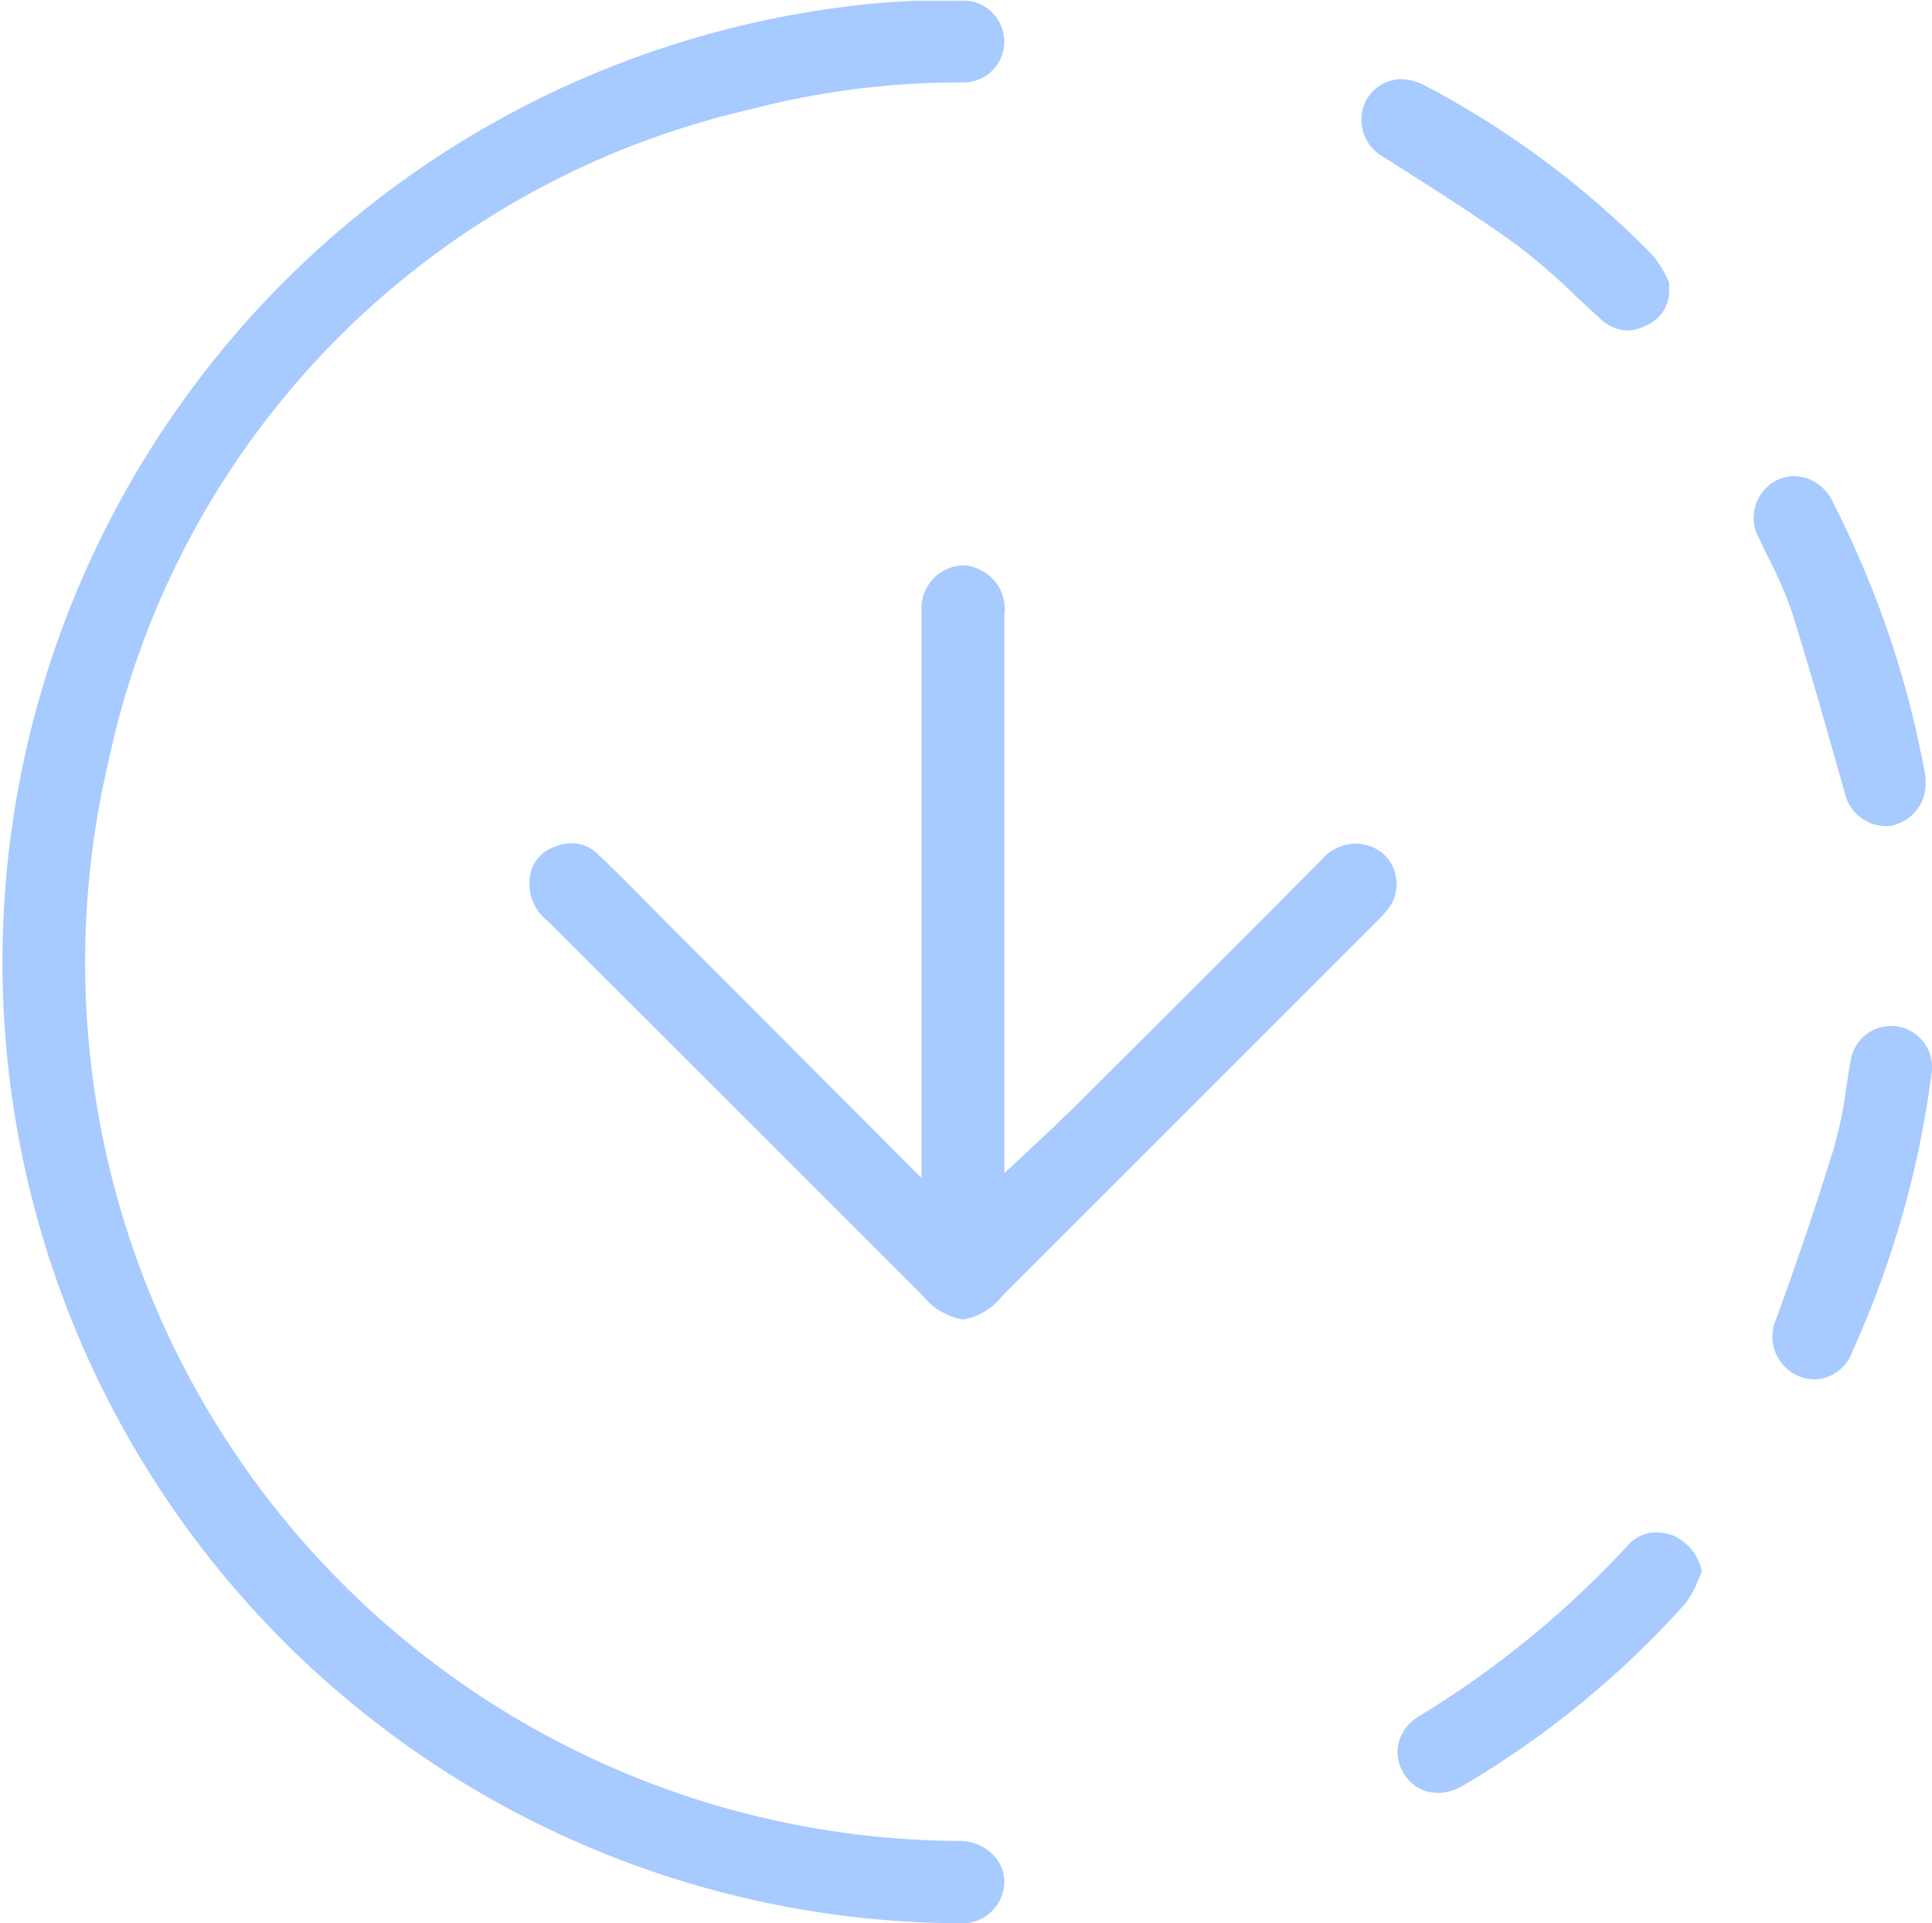 <svg xmlns="http://www.w3.org/2000/svg" width="23.699" height="23.598" viewBox="0 0 23.699 23.598">
  <g id="Grupo_1723" data-name="Grupo 1723" transform="translate(-645.814 -1011.7)">
    <path id="Caminho_5992" data-name="Caminho 5992" d="M354.918,34.23a11.793,11.793,0,0,1-11.5-9.462,11.814,11.814,0,0,1,10.322-14.079c.207-.024.415-.035.635-.048h.3c.054,0,.108,0,.162,0s.086,0,.129,0a.614.614,0,0,1,.106.007.507.507,0,0,1,.4.539.5.5,0,0,1-.5.457,10.132,10.132,0,0,0-2.616.331,10.43,10.43,0,0,0-7.874,8.015A10.778,10.778,0,0,0,354.913,33.22a.572.572,0,0,1,.481.239.475.475,0,0,1,.042.452.516.516,0,0,1-.512.319Z" transform="translate(302.659 1001.068)" fill="#A7CAFF"/>
    <path id="Caminho_5993" data-name="Caminho 5993" d="M431,108.142a.806.806,0,0,1-.5-.294l-1.268-1.268c-1.088-1.088-2.213-2.214-3.322-3.319a.588.588,0,0,1-.232-.5.452.452,0,0,1,.309-.419.6.6,0,0,1,.213-.044.455.455,0,0,1,.318.137c.206.192.41.4.608.6l.212.214,1.783,1.787,1.366,1.37v-2.85q0-2.05,0-4.1a.529.529,0,0,1,.5-.567.492.492,0,0,1,.239.065.529.529,0,0,1,.277.539c0,1.4,0,2.821,0,4.2v2.654l.611-.572.1-.1c.062-.057.111-.1.158-.149l.684-.683c.764-.763,1.555-1.552,2.329-2.332a.566.566,0,0,1,.418-.208.592.592,0,0,1,.161.024.477.477,0,0,1,.32.3.5.5,0,0,1-.059.457,1.619,1.619,0,0,1-.18.2l-.014.014q-2.274,2.275-4.549,4.549A.786.786,0,0,1,431,108.142Z" transform="translate(226.631 919.748)" fill="#A7CAFF"/>
    <path id="Caminho_5994" data-name="Caminho 5994" d="M620.168,174.982a.526.526,0,0,1-.506-.742c.281-.773.514-1.465.713-2.117a5.035,5.035,0,0,0,.147-.724c.017-.113.033-.219.053-.325a.5.5,0,0,1,.5-.428.581.581,0,0,1,.081.006.507.507,0,0,1,.411.579,12.006,12.006,0,0,1-.967,3.4A.518.518,0,0,1,620.168,174.982Z" transform="translate(47.94 853.643)" fill="#A7CAFF"/>
    <path id="Caminho_5995" data-name="Caminho 5995" d="M561.572,252.827a.484.484,0,0,1-.419-.237.493.493,0,0,1-.064-.375.533.533,0,0,1,.249-.327,11.914,11.914,0,0,0,2.549-2.083.476.476,0,0,1,.358-.175.647.647,0,0,1,.219.043.614.614,0,0,1,.345.439l-.042.095a1.2,1.2,0,0,1-.158.294,11.473,11.473,0,0,1-2.737,2.241A.589.589,0,0,1,561.572,252.827Z" transform="translate(101.881 780.871)" fill="#A7CAFF"/>
    <path id="Caminho_5996" data-name="Caminho 5996" d="M618.307,89.183a.518.518,0,0,1-.494-.4l-.129-.454c-.164-.578-.333-1.175-.518-1.76a4.682,4.682,0,0,0-.282-.657c-.041-.083-.081-.165-.12-.249a.518.518,0,0,1,.212-.722.5.5,0,0,1,.218-.052.538.538,0,0,1,.468.316,12.079,12.079,0,0,1,1.13,3.32.866.866,0,0,1,.01.1c0,.009,0,.017,0,.025a.52.52,0,0,1-.429.53A.535.535,0,0,1,618.307,89.183Z" transform="translate(50.632 932.652)" fill="#A7CAFF"/>
    <path id="Caminho_5997" data-name="Caminho 5997" d="M558.71,26.08a.513.513,0,0,1-.341-.149c-.109-.1-.213-.194-.324-.3a7.118,7.118,0,0,0-.676-.585c-.433-.317-.889-.608-1.33-.889l-.313-.2a.522.522,0,0,1-.261-.613.491.491,0,0,1,.463-.348l.049,0a.778.778,0,0,1,.273.092,11.208,11.208,0,0,1,2.767,2.07,1.41,1.41,0,0,1,.2.33l0,.008,0,.067a.462.462,0,0,1-.286.457A.545.545,0,0,1,558.71,26.08Z" transform="translate(107.071 989.676)" fill="#A7CAFF"/>
  </g>
</svg>
